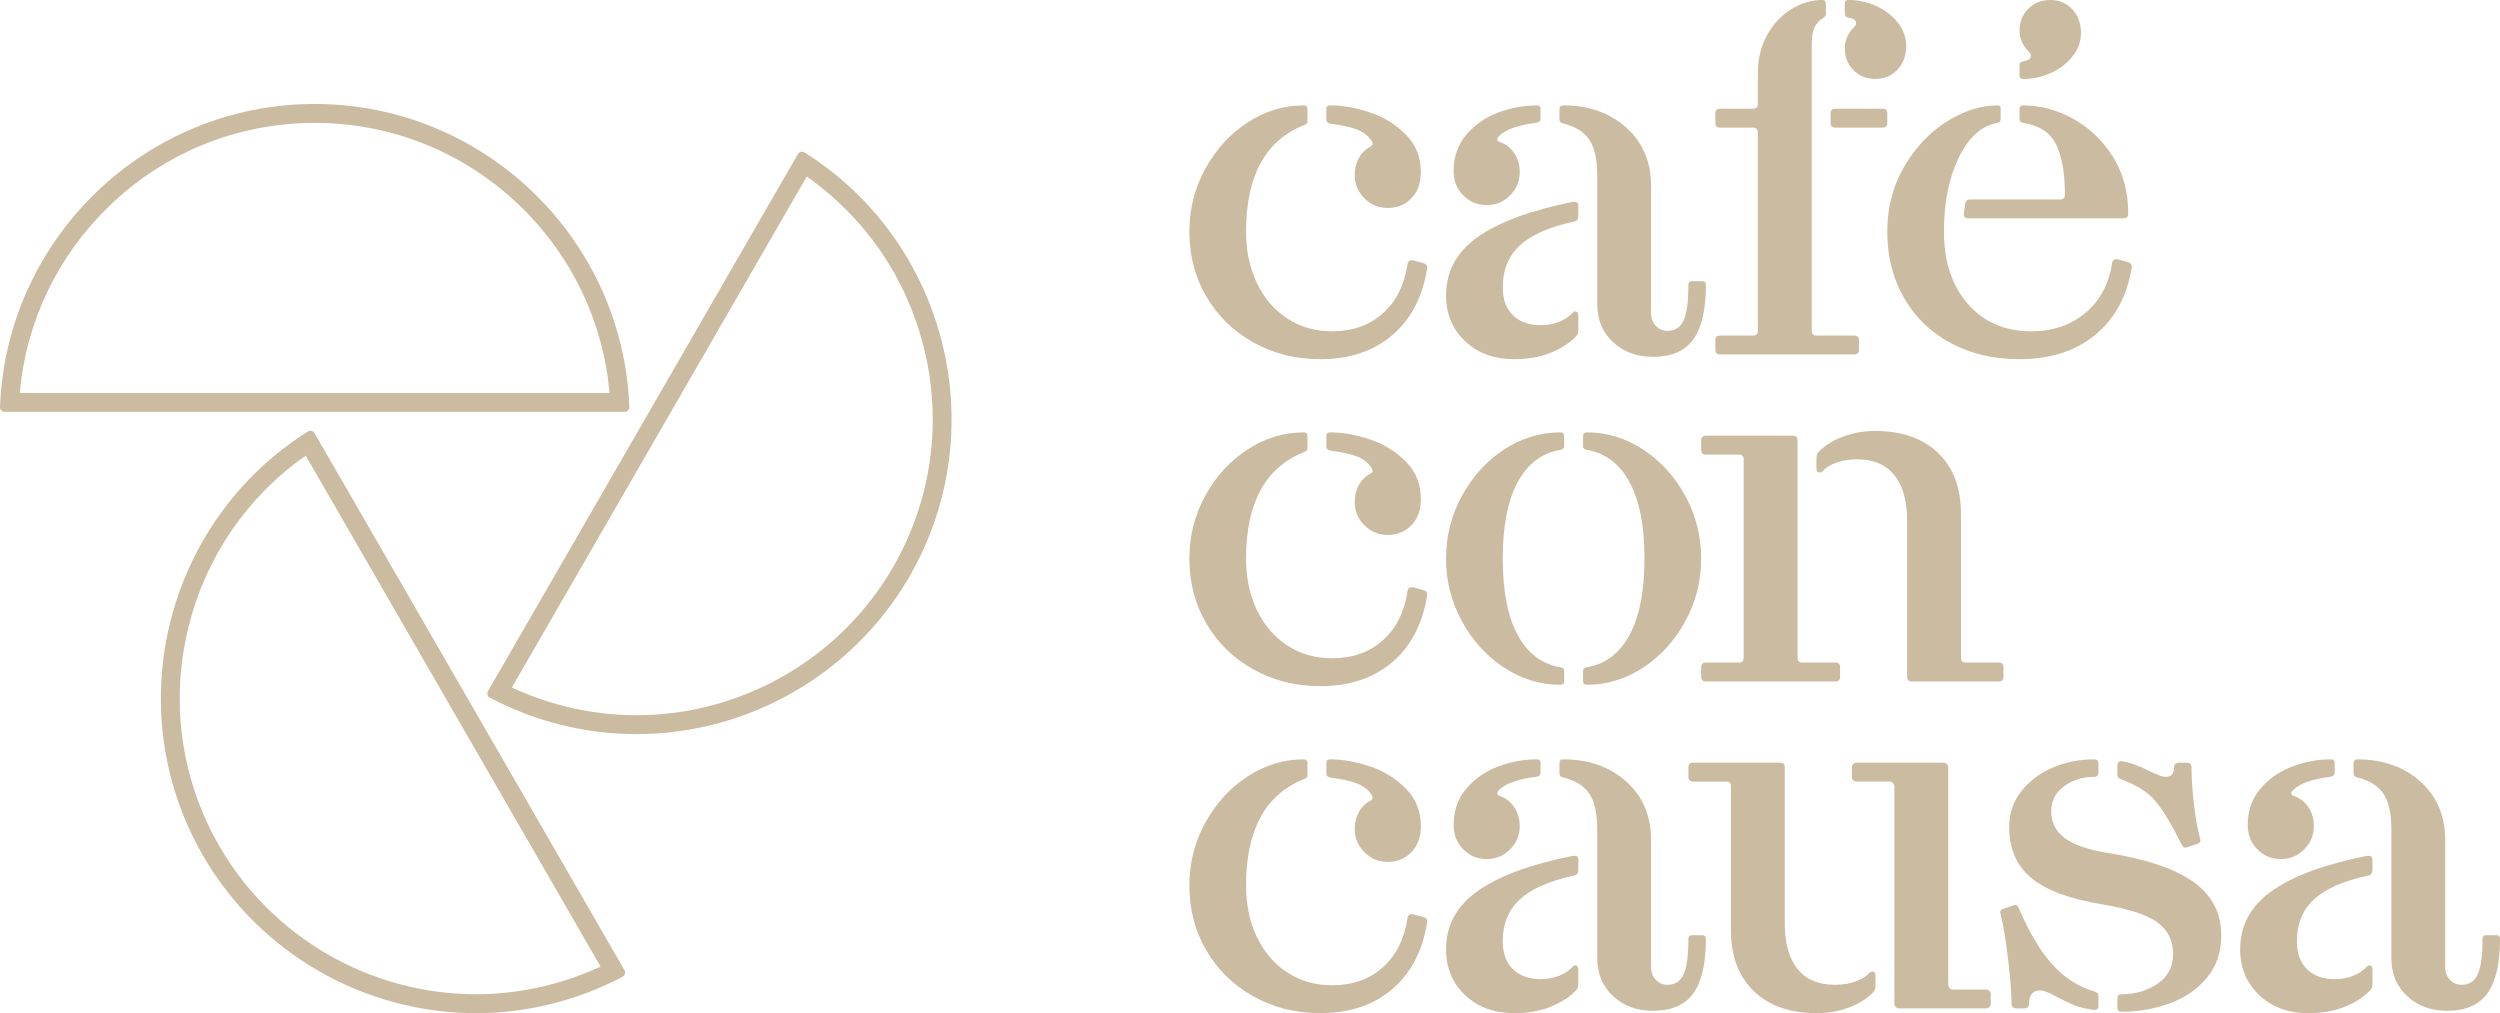 <svg xmlns="http://www.w3.org/2000/svg" width="380" height="154" viewBox="0 0 380 154" fill="none"><path d="M0.725 62.601C0.317 62.601 -0.015 62.26 0.001 61.853C0.97 36.297 22.053 15.805 47.83 15.805C73.608 15.805 94.691 36.297 95.661 61.853C95.676 62.26 95.344 62.601 94.936 62.601H0.725ZM92.651 59.728C91.708 48.937 86.93 38.917 79.054 31.312C70.615 23.165 59.527 18.678 47.83 18.678C36.134 18.678 25.045 23.165 16.606 31.312C8.731 38.917 3.953 48.937 3.01 59.728H92.651Z" fill="#CBBBA0"></path><path d="M96.738 111.585C88.996 111.585 81.332 109.676 74.459 106.049C74.099 105.859 73.971 105.402 74.174 105.049L121.28 23.422C121.484 23.069 121.945 22.951 122.29 23.169C143.927 36.787 151.124 65.3 138.236 87.634C129.71 102.408 113.81 111.585 96.74 111.585H96.738ZM96.74 108.712C112.787 108.712 127.734 100.085 135.748 86.197C141.597 76.063 143.257 64.212 140.423 52.827C137.778 42.2 131.494 33.05 122.625 26.838L77.805 104.503C83.735 107.262 90.234 108.712 96.738 108.712H96.74Z" fill="#CBBBA0"></path><path d="M72.352 154C55.282 154 39.381 144.822 30.855 130.049C17.967 107.714 25.164 79.201 46.801 65.583C47.146 65.366 47.607 65.483 47.811 65.837L94.917 147.463C95.121 147.816 94.993 148.273 94.633 148.464C87.759 152.091 80.095 154 72.352 154ZM91.287 146.917L46.466 69.253C37.597 75.466 31.313 84.615 28.668 95.242C25.834 106.627 27.494 118.477 33.343 128.612C41.357 142.499 56.305 151.126 72.352 151.126C78.857 151.126 85.357 149.677 91.287 146.917Z" fill="#CBBBA0"></path><path d="M228.596 101.461C225.939 99.713 223.809 97.366 222.205 94.421C220.601 91.476 219.8 88.303 219.8 84.902C219.8 81.502 220.601 78.329 222.205 75.383C223.809 72.438 225.939 70.092 228.596 68.343C231.253 66.596 234.113 65.721 237.177 65.721C237.56 65.721 237.752 65.913 237.752 66.296V67.805C237.752 68.14 237.56 68.332 237.177 68.379C234.352 68.858 232.187 70.499 230.679 73.3C229.171 76.102 228.417 79.97 228.417 84.902C228.417 89.836 229.171 93.703 230.679 96.505C232.187 99.306 234.352 100.947 237.177 101.425C237.56 101.474 237.752 101.665 237.752 102V103.509C237.752 103.891 237.56 104.083 237.177 104.083C234.113 104.083 231.253 103.21 228.596 101.461ZM240.624 103.509V102C240.624 101.665 240.815 101.474 241.198 101.425C244.022 100.947 246.189 99.306 247.697 96.505C249.205 93.703 249.959 89.836 249.959 84.902C249.959 79.97 249.205 76.102 247.697 73.3C246.189 70.499 244.022 68.858 241.198 68.379C240.815 68.332 240.624 68.14 240.624 67.805V66.296C240.624 65.913 240.815 65.721 241.198 65.721C244.261 65.721 247.122 66.596 249.779 68.343C252.436 70.092 254.566 72.438 256.17 75.383C257.773 78.329 258.576 81.502 258.576 84.902C258.576 88.303 257.773 91.476 256.17 94.421C254.566 97.366 252.436 99.713 249.779 101.461C247.122 103.21 244.261 104.083 241.198 104.083C240.815 104.083 240.624 103.891 240.624 103.509Z" fill="#CBBBA0"></path><path d="M258.576 102.862V101.425C258.576 100.947 258.815 100.707 259.294 100.707H264.32C264.798 100.707 265.038 100.468 265.038 99.989V69.816C265.038 69.338 264.798 69.098 264.32 69.098H259.294C258.815 69.098 258.576 68.858 258.576 68.379V66.942C258.576 66.464 258.815 66.224 259.294 66.224H272.506C272.984 66.224 273.224 66.464 273.224 66.942V99.989C273.224 100.468 273.463 100.707 273.942 100.707H278.969C279.446 100.707 279.687 100.947 279.687 101.425V102.862C279.687 103.341 279.446 103.58 278.969 103.58H259.294C258.815 103.58 258.576 103.341 258.576 102.862ZM289.883 102.862V79.155C289.883 76.138 289.237 73.828 287.945 72.222C286.652 70.618 284.76 69.816 282.272 69.816C281.17 69.816 280.153 69.972 279.22 70.283C278.287 70.595 277.533 71.062 276.958 71.683C276.862 71.78 276.743 71.827 276.599 71.827C276.264 71.827 276.097 71.636 276.097 71.253V69.744C276.097 69.505 276.12 69.302 276.168 69.133C276.215 68.966 276.335 68.787 276.527 68.594C277.484 67.637 278.717 66.883 280.226 66.332C281.733 65.782 283.324 65.506 285 65.506C289.069 65.506 292.264 66.619 294.587 68.846C296.908 71.073 298.069 74.175 298.069 78.149V99.989C298.069 100.468 298.308 100.707 298.787 100.707H303.814C304.292 100.707 304.532 100.947 304.532 101.425V102.862C304.532 103.341 304.292 103.58 303.814 103.58H290.601C290.122 103.58 289.883 103.341 289.883 102.862Z" fill="#CBBBA0"></path><path d="M190.513 101.749C187.472 100.049 185.092 97.725 183.368 94.78C181.645 91.835 180.783 88.543 180.783 84.902C180.783 81.454 181.597 78.257 183.225 75.312C184.852 72.366 186.995 70.031 189.651 68.308C192.308 66.583 195.145 65.721 198.161 65.721C198.543 65.721 198.735 65.913 198.735 66.296V68.164C198.735 68.308 198.675 68.428 198.555 68.523C198.436 68.619 198.304 68.691 198.161 68.738C192.319 71.086 189.4 76.474 189.4 84.902C189.4 87.824 189.95 90.434 191.052 92.733C192.152 95.031 193.696 96.827 195.683 98.121C197.669 99.414 199.931 100.06 202.469 100.06C205.58 100.06 208.153 99.151 210.188 97.33C212.223 95.511 213.479 92.997 213.958 89.787C214.005 89.548 214.113 89.392 214.281 89.321C214.448 89.248 214.652 89.237 214.891 89.284L216.399 89.716C216.83 89.812 216.997 90.123 216.902 90.649C216.184 94.96 214.4 98.312 211.552 100.707C208.704 103.102 205.078 104.299 200.674 104.299C196.94 104.299 193.553 103.449 190.513 101.749ZM207.388 79.838C206.406 78.856 205.916 77.671 205.916 76.281C205.916 75.324 206.131 74.462 206.562 73.695C206.993 72.929 207.591 72.355 208.357 71.971C208.548 71.827 208.644 71.709 208.644 71.612C208.644 71.421 208.573 71.229 208.429 71.037C207.902 70.272 207.148 69.708 206.167 69.349C205.185 68.99 203.928 68.715 202.397 68.523C201.869 68.476 201.607 68.26 201.607 67.876V66.224C201.607 65.889 201.798 65.721 202.182 65.721C204.096 65.721 206.119 66.08 208.249 66.799C210.379 67.517 212.199 68.643 213.706 70.175C215.215 71.709 215.969 73.6 215.969 75.851C215.969 77.527 215.49 78.856 214.532 79.838C213.575 80.82 212.378 81.31 210.942 81.31C209.553 81.31 208.369 80.82 207.388 79.838Z" fill="#CBBBA0"></path><path d="M222.708 151.27C220.769 149.45 219.8 147.128 219.8 144.302C219.8 140.663 221.403 137.705 224.611 135.43C227.818 133.155 232.654 131.37 239.116 130.077H239.332C239.714 130.077 239.906 130.293 239.906 130.724V132.16C239.906 132.448 239.858 132.663 239.762 132.807C239.666 132.951 239.475 133.047 239.188 133.095C235.454 133.909 232.725 135.118 231.002 136.723C229.279 138.328 228.417 140.447 228.417 143.08C228.417 144.901 228.931 146.313 229.961 147.319C230.99 148.324 232.39 148.827 234.161 148.827C236.172 148.827 237.799 148.206 239.044 146.96C239.139 146.816 239.259 146.744 239.403 146.744C239.738 146.744 239.906 146.96 239.906 147.39V149.474C239.906 149.714 239.881 149.917 239.834 150.084C239.786 150.253 239.666 150.432 239.475 150.623C238.47 151.629 237.177 152.444 235.598 153.066C234.018 153.688 232.198 154 230.14 154C227.124 154 224.647 153.091 222.708 151.27ZM222.421 129.107C221.44 128.126 220.949 126.893 220.949 125.408C220.949 123.253 221.583 121.421 222.852 119.912C224.12 118.404 225.724 117.279 227.663 116.535C229.602 115.794 231.577 115.422 233.587 115.422C233.969 115.422 234.161 115.59 234.161 115.925V117.433C234.161 117.818 233.922 118.033 233.443 118.08C230.715 118.416 228.847 119.086 227.843 120.092C227.65 120.284 227.566 120.463 227.591 120.63C227.615 120.799 227.723 120.907 227.914 120.954C228.871 121.289 229.625 121.876 230.176 122.714C230.726 123.552 231.002 124.499 231.002 125.552C231.002 126.941 230.511 128.126 229.53 129.107C228.548 130.089 227.364 130.581 225.975 130.581C224.587 130.581 223.402 130.089 222.421 129.107ZM245.183 151.414C243.579 149.929 242.778 147.99 242.778 145.595V126.054C242.778 123.565 242.359 121.732 241.522 120.559C240.684 119.386 239.355 118.583 237.536 118.152C237.201 118.056 237.034 117.865 237.034 117.577V115.997C237.034 115.614 237.224 115.422 237.608 115.422C241.486 115.422 244.681 116.548 247.195 118.799C249.708 121.051 250.964 124.02 250.964 127.707V147.031C250.964 147.798 251.203 148.432 251.682 148.935C252.16 149.438 252.76 149.689 253.478 149.689C254.626 149.689 255.44 149.151 255.919 148.073C256.397 146.995 256.637 145.212 256.637 142.721C256.637 142.339 256.827 142.146 257.211 142.146H258.719C259.102 142.146 259.294 142.339 259.294 142.721C259.294 146.457 258.658 149.211 257.391 150.982C256.122 152.755 254.075 153.641 251.251 153.641C248.81 153.641 246.787 152.898 245.183 151.414Z" fill="#CBBBA0"></path><path d="M315.266 152.779C314.428 152.444 313.482 151.989 312.43 151.414C311.376 150.839 310.61 150.552 310.132 150.552C308.983 150.552 308.409 151.223 308.409 152.563C308.409 153.042 308.145 153.282 307.619 153.282H306.542C306.015 153.282 305.752 153.042 305.752 152.563C305.752 150.983 305.572 148.684 305.213 145.667C304.854 142.65 304.483 140.422 304.1 138.985L304.029 138.626C304.029 138.388 304.196 138.22 304.532 138.124L306.039 137.621L306.327 137.549C306.565 137.549 306.757 137.741 306.901 138.124C308.433 141.716 310.108 144.53 311.928 146.565C313.746 148.601 315.877 149.977 318.318 150.696C318.557 150.792 318.725 150.887 318.821 150.983C318.916 151.079 318.965 151.223 318.965 151.414V152.922C318.965 153.353 318.725 153.544 318.246 153.497C317.098 153.353 316.103 153.115 315.266 152.779ZM321.837 153.138V151.773C321.837 151.342 322.052 151.126 322.483 151.126C324.589 151.126 326.42 150.588 327.976 149.51C329.531 148.432 330.31 146.936 330.31 145.02C330.31 142.962 329.52 141.357 327.94 140.207C326.36 139.058 323.584 138.148 319.611 137.477C314.632 136.663 311.017 135.322 308.768 133.454C306.518 131.586 305.393 129 305.393 125.695C305.393 123.684 305.991 121.9 307.188 120.344C308.384 118.788 309.964 117.577 311.928 116.715C313.89 115.854 316.021 115.422 318.318 115.422C318.749 115.422 318.964 115.638 318.964 116.069V117.434C318.964 117.865 318.749 118.08 318.318 118.08C316.547 118.08 315.015 118.559 313.723 119.517C312.43 120.475 311.784 121.744 311.784 123.324C311.784 125.002 312.466 126.354 313.83 127.384C315.195 128.414 317.385 129.168 320.401 129.646C326.336 130.605 330.693 132.089 333.47 134.1C336.245 136.112 337.634 138.818 337.634 142.218C337.634 144.709 336.916 146.829 335.48 148.576C334.044 150.325 332.165 151.629 329.843 152.492C327.521 153.353 325.068 153.785 322.483 153.785C322.052 153.785 321.837 153.569 321.837 153.138ZM332.177 128.856C331.985 128.856 331.793 128.689 331.602 128.353C330.023 125.193 328.67 122.965 327.546 121.672C326.42 120.379 324.756 119.326 322.555 118.511C322.267 118.416 322.076 118.308 321.98 118.188C321.884 118.069 321.837 117.913 321.837 117.721V116.284C321.837 116.094 321.908 115.938 322.052 115.817C322.196 115.699 322.363 115.663 322.555 115.71C323.799 115.901 325.235 116.428 326.863 117.29C327.294 117.482 327.712 117.662 328.12 117.829C328.526 117.998 328.897 118.08 329.233 118.08C330.046 118.08 330.454 117.602 330.454 116.644C330.454 116.165 330.716 115.925 331.243 115.925H332.32C332.847 115.925 333.11 116.165 333.11 116.644C333.11 118.224 333.229 120.069 333.469 122.175C333.709 124.284 334.019 126.031 334.403 127.419C334.45 127.516 334.474 127.635 334.474 127.779C334.474 127.971 334.306 128.138 333.972 128.282L332.464 128.785L332.177 128.856Z" fill="#CBBBA0"></path><path d="M343.414 151.27C341.476 149.45 340.506 147.128 340.506 144.302C340.506 140.663 342.109 137.705 345.318 135.43C348.524 133.155 353.36 131.371 359.823 130.078H360.038C360.42 130.078 360.612 130.293 360.612 130.724V132.161C360.612 132.448 360.564 132.664 360.468 132.807C360.372 132.951 360.182 133.047 359.894 133.095C356.16 133.91 353.432 135.118 351.708 136.723C349.985 138.328 349.123 140.447 349.123 143.08C349.123 144.901 349.637 146.313 350.667 147.319C351.696 148.324 353.096 148.827 354.868 148.827C356.878 148.827 358.505 148.206 359.75 146.96C359.846 146.816 359.966 146.744 360.109 146.744C360.444 146.744 360.612 146.96 360.612 147.391V149.474C360.612 149.714 360.588 149.918 360.541 150.085C360.492 150.253 360.372 150.433 360.182 150.623C359.176 151.629 357.884 152.444 356.304 153.066C354.724 153.688 352.904 154 350.847 154C347.831 154 345.353 153.091 343.414 151.27ZM343.128 129.107C342.146 128.127 341.655 126.893 341.655 125.408C341.655 123.253 342.289 121.421 343.558 119.912C344.826 118.404 346.43 117.279 348.369 116.535C350.308 115.794 352.283 115.422 354.293 115.422C354.676 115.422 354.868 115.591 354.868 115.925V117.434C354.868 117.818 354.628 118.033 354.15 118.08C351.421 118.416 349.554 119.086 348.549 120.092C348.357 120.284 348.273 120.464 348.297 120.63C348.321 120.799 348.429 120.907 348.62 120.954C349.578 121.289 350.331 121.876 350.883 122.714C351.432 123.552 351.708 124.499 351.708 125.552C351.708 126.941 351.217 128.127 350.236 129.107C349.254 130.09 348.07 130.581 346.681 130.581C345.293 130.581 344.108 130.09 343.128 129.107ZM365.89 151.414C364.285 149.93 363.484 147.99 363.484 145.595V126.054C363.484 123.565 363.065 121.733 362.228 120.559C361.39 119.386 360.061 118.583 358.243 118.152C357.907 118.056 357.74 117.865 357.74 117.577V115.997C357.74 115.614 357.931 115.422 358.314 115.422C362.192 115.422 365.388 116.548 367.901 118.799C370.414 121.051 371.671 124.02 371.671 127.707V147.031C371.671 147.798 371.909 148.432 372.389 148.935C372.866 149.438 373.466 149.69 374.184 149.69C375.333 149.69 376.146 149.151 376.625 148.073C377.103 146.996 377.343 145.212 377.343 142.721C377.343 142.339 377.534 142.146 377.917 142.146H379.426C379.808 142.146 380 142.339 380 142.721C380 146.457 379.365 149.211 378.097 150.983C376.828 152.755 374.781 153.641 371.958 153.641C369.517 153.641 367.493 152.899 365.89 151.414Z" fill="#CBBBA0"></path><path d="M190.513 151.45C187.472 149.75 185.092 147.426 183.368 144.481C181.645 141.536 180.783 138.244 180.783 134.603C180.783 131.155 181.597 127.958 183.225 125.013C184.852 122.067 186.995 119.732 189.651 118.009C192.308 116.284 195.145 115.422 198.161 115.422C198.543 115.422 198.735 115.614 198.735 115.997V117.865C198.735 118.009 198.675 118.129 198.555 118.224C198.436 118.32 198.304 118.392 198.161 118.439C192.319 120.787 189.4 126.175 189.4 134.603C189.4 137.525 189.95 140.135 191.052 142.434C192.152 144.732 193.696 146.528 195.683 147.822C197.669 149.115 199.931 149.761 202.469 149.761C205.58 149.761 208.153 148.852 210.188 147.031C212.223 145.212 213.479 142.698 213.958 139.488C214.005 139.249 214.113 139.093 214.281 139.022C214.448 138.949 214.652 138.938 214.891 138.985L216.399 139.417C216.83 139.513 216.997 139.824 216.902 140.35C216.184 144.661 214.4 148.013 211.552 150.408C208.704 152.803 205.078 154 200.674 154C196.94 154 193.553 153.15 190.513 151.45ZM207.388 129.539C206.406 128.557 205.916 127.372 205.916 125.983C205.916 125.025 206.131 124.163 206.562 123.397C206.993 122.63 207.591 122.056 208.357 121.672C208.548 121.528 208.644 121.41 208.644 121.313C208.644 121.122 208.573 120.93 208.429 120.738C207.902 119.973 207.148 119.409 206.167 119.05C205.185 118.691 203.928 118.416 202.397 118.224C201.869 118.177 201.607 117.961 201.607 117.577V115.925C201.607 115.59 201.798 115.422 202.182 115.422C204.096 115.422 206.119 115.781 208.249 116.5C210.379 117.218 212.199 118.344 213.706 119.876C215.215 121.41 215.969 123.301 215.969 125.552C215.969 127.228 215.49 128.557 214.532 129.539C213.575 130.521 212.378 131.011 210.942 131.011C209.553 131.011 208.369 130.521 207.388 129.539Z" fill="#CBBBA0"></path><path d="M271.286 116.643V140.35C271.286 143.368 271.931 145.678 273.224 147.283C274.517 148.887 276.408 149.689 278.897 149.689C279.998 149.689 281.015 149.534 281.948 149.222C282.882 148.911 283.636 148.444 284.211 147.822C284.307 147.725 284.426 147.678 284.57 147.678C284.905 147.678 285.072 147.869 285.072 148.253V149.761C285.072 150 285.049 150.204 285 150.372C284.953 150.539 284.833 150.719 284.641 150.911C283.684 151.869 282.451 152.623 280.943 153.173C279.435 153.723 277.844 154 276.168 154C272.1 154 268.904 152.886 266.582 150.659C264.261 148.432 263.099 145.331 263.099 141.356V119.517C263.099 119.038 262.86 118.799 262.381 118.799H257.355C256.877 118.799 256.637 118.559 256.637 118.08V116.643C256.637 116.164 256.877 115.925 257.355 115.925H270.567C271.046 115.925 271.286 116.164 271.286 116.643ZM301.875 150.408H296.848C296.452 150.408 296.13 150.086 296.13 149.689V116.644C296.13 116.247 295.809 115.925 295.412 115.925H282.2C281.803 115.925 281.482 116.247 281.482 116.643V118.08C281.482 118.477 281.803 118.798 282.2 118.798H287.226C287.623 118.798 287.944 119.12 287.944 119.517V152.563C287.944 152.96 288.266 153.281 288.662 153.281H301.875C302.271 153.281 302.593 152.96 302.593 152.563V151.126C302.593 150.729 302.271 150.408 301.875 150.408Z" fill="#CBBBA0"></path><path d="M190.513 52.048C187.472 50.348 185.092 48.024 183.368 45.079C181.645 42.134 180.783 38.842 180.783 35.201C180.783 31.753 181.597 28.556 183.225 25.611C184.852 22.665 186.995 20.33 189.651 18.607C192.308 16.882 195.145 16.02 198.161 16.02C198.543 16.02 198.735 16.212 198.735 16.595V18.463C198.735 18.607 198.675 18.727 198.555 18.822C198.436 18.918 198.304 18.99 198.161 19.037C192.319 21.385 189.4 26.773 189.4 35.201C189.4 38.123 189.95 40.733 191.052 43.032C192.152 45.33 193.696 47.126 195.683 48.42C197.669 49.713 199.931 50.359 202.469 50.359C205.58 50.359 208.153 49.45 210.188 47.629C212.223 45.81 213.479 43.296 213.958 40.086C214.005 39.847 214.113 39.691 214.281 39.62C214.448 39.547 214.652 39.536 214.891 39.583L216.399 40.015C216.83 40.111 216.997 40.422 216.902 40.948C216.184 45.259 214.4 48.611 211.552 51.006C208.704 53.401 205.078 54.598 200.674 54.598C196.94 54.598 193.553 53.748 190.513 52.048ZM207.388 30.137C206.406 29.155 205.916 27.97 205.916 26.581C205.916 25.623 206.131 24.761 206.562 23.995C206.993 23.229 207.591 22.654 208.357 22.27C208.548 22.126 208.644 22.008 208.644 21.911C208.644 21.72 208.573 21.528 208.429 21.336C207.902 20.571 207.148 20.007 206.167 19.648C205.185 19.289 203.928 19.014 202.397 18.822C201.869 18.775 201.607 18.559 201.607 18.175V16.523C201.607 16.188 201.798 16.02 202.182 16.02C204.096 16.02 206.119 16.379 208.249 17.098C210.379 17.816 212.199 18.942 213.706 20.474C215.215 22.008 215.969 23.899 215.969 26.15C215.969 27.826 215.49 29.155 214.532 30.137C213.575 31.119 212.378 31.609 210.942 31.609C209.553 31.609 208.369 31.119 207.388 30.137Z" fill="#CBBBA0"></path><path d="M222.708 51.868C220.769 50.048 219.8 47.726 219.8 44.9C219.8 41.261 221.403 38.303 224.611 36.028C227.818 33.753 232.654 31.968 239.116 30.676H239.332C239.714 30.676 239.906 30.891 239.906 31.322V32.758C239.906 33.046 239.858 33.261 239.762 33.405C239.666 33.549 239.475 33.645 239.188 33.693C235.454 34.508 232.725 35.716 231.002 37.321C229.279 38.926 228.417 41.045 228.417 43.678C228.417 45.499 228.931 46.911 229.961 47.917C230.99 48.922 232.39 49.425 234.161 49.425C236.172 49.425 237.799 48.804 239.044 47.558C239.139 47.414 239.259 47.342 239.403 47.342C239.738 47.342 239.906 47.558 239.906 47.989V50.072C239.906 50.312 239.881 50.516 239.834 50.682C239.786 50.851 239.666 51.031 239.475 51.221C238.47 52.227 237.177 53.042 235.598 53.664C234.018 54.286 232.198 54.598 230.14 54.598C227.124 54.598 224.647 53.689 222.708 51.868ZM222.421 29.705C221.44 28.724 220.949 27.491 220.949 26.006C220.949 23.851 221.583 22.019 222.852 20.51C224.12 19.002 225.724 17.877 227.663 17.133C229.602 16.392 231.577 16.02 233.587 16.02C233.969 16.02 234.161 16.188 234.161 16.523V18.031C234.161 18.416 233.922 18.631 233.443 18.678C230.715 19.014 228.847 19.684 227.843 20.69C227.65 20.882 227.566 21.061 227.591 21.228C227.615 21.397 227.723 21.505 227.914 21.552C228.871 21.887 229.625 22.474 230.176 23.312C230.726 24.15 231.002 25.097 231.002 26.15C231.002 27.539 230.511 28.724 229.53 29.705C228.548 30.688 227.364 31.179 225.975 31.179C224.587 31.179 223.402 30.688 222.421 29.705ZM245.183 52.012C243.579 50.528 242.778 48.588 242.778 46.193V26.652C242.778 24.163 242.359 22.331 241.522 21.157C240.684 19.984 239.355 19.181 237.536 18.75C237.201 18.654 237.034 18.463 237.034 18.175V16.595C237.034 16.212 237.224 16.02 237.608 16.02C241.486 16.02 244.681 17.146 247.195 19.397C249.708 21.649 250.964 24.618 250.964 28.305V47.629C250.964 48.396 251.203 49.03 251.682 49.533C252.16 50.036 252.76 50.288 253.478 50.288C254.626 50.288 255.44 49.749 255.919 48.671C256.397 47.594 256.637 45.81 256.637 43.319C256.637 42.937 256.827 42.744 257.211 42.744H258.719C259.102 42.744 259.294 42.937 259.294 43.319C259.294 47.055 258.658 49.809 257.391 51.581C256.122 53.353 254.075 54.239 251.251 54.239C248.81 54.239 246.787 53.496 245.183 52.012Z" fill="#CBBBA0"></path><path d="M296.526 52.155C293.485 50.528 291.116 48.241 289.417 45.295C287.717 42.35 286.868 38.986 286.868 35.202C286.868 31.562 287.717 28.281 289.417 25.359C291.116 22.439 293.27 20.151 295.879 18.499C298.488 16.847 301.061 16.02 303.598 16.02C303.933 16.02 304.101 16.189 304.101 16.523V18.032C304.101 18.416 303.933 18.631 303.598 18.678C301.204 19.109 299.254 20.858 297.747 23.923C296.238 26.988 295.484 30.747 295.484 35.202C295.484 39.752 296.693 43.416 299.11 46.193C301.528 48.971 304.748 50.359 308.769 50.359C312.024 50.359 314.764 49.425 316.991 47.558C319.216 45.69 320.568 43.152 321.047 39.943C321.095 39.704 321.202 39.548 321.37 39.476C321.538 39.404 321.741 39.393 321.981 39.44L323.489 39.871C323.919 39.968 324.087 40.279 323.992 40.805C323.274 45.115 321.417 48.492 318.427 50.935C315.434 53.377 311.616 54.598 306.973 54.598C303.048 54.598 299.565 53.784 296.526 52.155ZM298.5 32.472L298.716 30.963C298.763 30.532 299.026 30.317 299.505 30.317H313.148C313.627 30.317 313.867 30.077 313.867 29.598C313.867 26.342 313.423 23.804 312.538 21.983C311.652 20.164 309.989 19.062 307.548 18.678C307.164 18.631 306.973 18.416 306.973 18.032V16.523C306.973 16.189 307.164 16.02 307.548 16.02C310.085 16.02 312.574 16.679 315.016 17.996C317.457 19.314 319.479 21.217 321.084 23.707C322.687 26.198 323.489 29.12 323.489 32.472C323.489 32.951 323.249 33.19 322.771 33.19H299.218C298.691 33.19 298.452 32.951 298.5 32.472ZM311.641 0C312.98 0 314.093 0.467 314.979 1.401C315.865 2.335 316.308 3.544 316.308 5.029C316.308 6.322 315.877 7.508 315.015 8.585C314.154 9.663 313.052 10.5 311.712 11.1C310.372 11.698 308.984 11.998 307.548 11.998C307.164 11.998 306.973 11.829 306.973 11.495V9.914C306.973 9.579 307.14 9.386 307.475 9.339C308.289 9.196 308.696 8.909 308.696 8.477C308.696 8.286 308.6 8.093 308.41 7.903C307.451 6.944 306.973 5.867 306.973 4.67C306.973 3.328 307.415 2.215 308.302 1.33C309.186 0.443 310.3 0 311.641 0Z" fill="#CBBBA0"></path><path d="M260.73 53.161V51.724C260.73 51.246 260.969 51.006 261.448 51.006H266.474C266.952 51.006 267.192 50.767 267.192 50.288V20.115C267.192 19.637 266.952 19.397 266.474 19.397H261.448C260.969 19.397 260.73 19.157 260.73 18.678V17.241C260.73 16.763 260.969 16.523 261.448 16.523H266.474C266.952 16.523 267.192 16.284 267.192 15.805V11.135C267.192 8.933 267.671 6.98 268.628 5.28C269.586 3.581 270.818 2.275 272.327 1.365C273.834 0.456 275.379 0 276.958 0C277.341 0 277.533 0.192 277.533 0.575V2.084C277.533 2.371 277.364 2.611 277.03 2.802C276.456 3.137 276.036 3.617 275.773 4.239C275.51 4.862 275.379 5.723 275.379 6.825V50.288C275.379 50.767 275.617 51.006 276.097 51.006H281.841C282.319 51.006 282.559 51.246 282.559 51.724V53.161C282.559 53.64 282.319 53.88 281.841 53.88H261.448C260.969 53.88 260.73 53.64 260.73 53.161ZM278.251 18.678V17.241C278.251 16.763 278.489 16.523 278.969 16.523H286.149C286.628 16.523 286.868 16.763 286.868 17.241V18.678C286.868 19.157 286.628 19.397 286.149 19.397H278.969C278.489 19.397 278.251 19.157 278.251 18.678ZM281.733 10.668C280.847 9.782 280.405 8.669 280.405 7.328C280.405 6.131 280.882 5.053 281.841 4.095C282.032 3.904 282.128 3.712 282.128 3.52C282.128 3.089 281.72 2.802 280.907 2.658C280.572 2.611 280.405 2.419 280.405 2.084V0.503C280.405 0.168 280.596 0 280.979 0C282.415 0 283.803 0.3 285.144 0.898C286.483 1.497 287.586 2.335 288.447 3.412C289.309 4.49 289.74 5.676 289.74 6.969C289.74 8.454 289.297 9.663 288.411 10.596C287.525 11.53 286.412 11.997 285.072 11.997C283.732 11.997 282.618 11.555 281.733 10.668Z" fill="#CBBBA0"></path></svg>